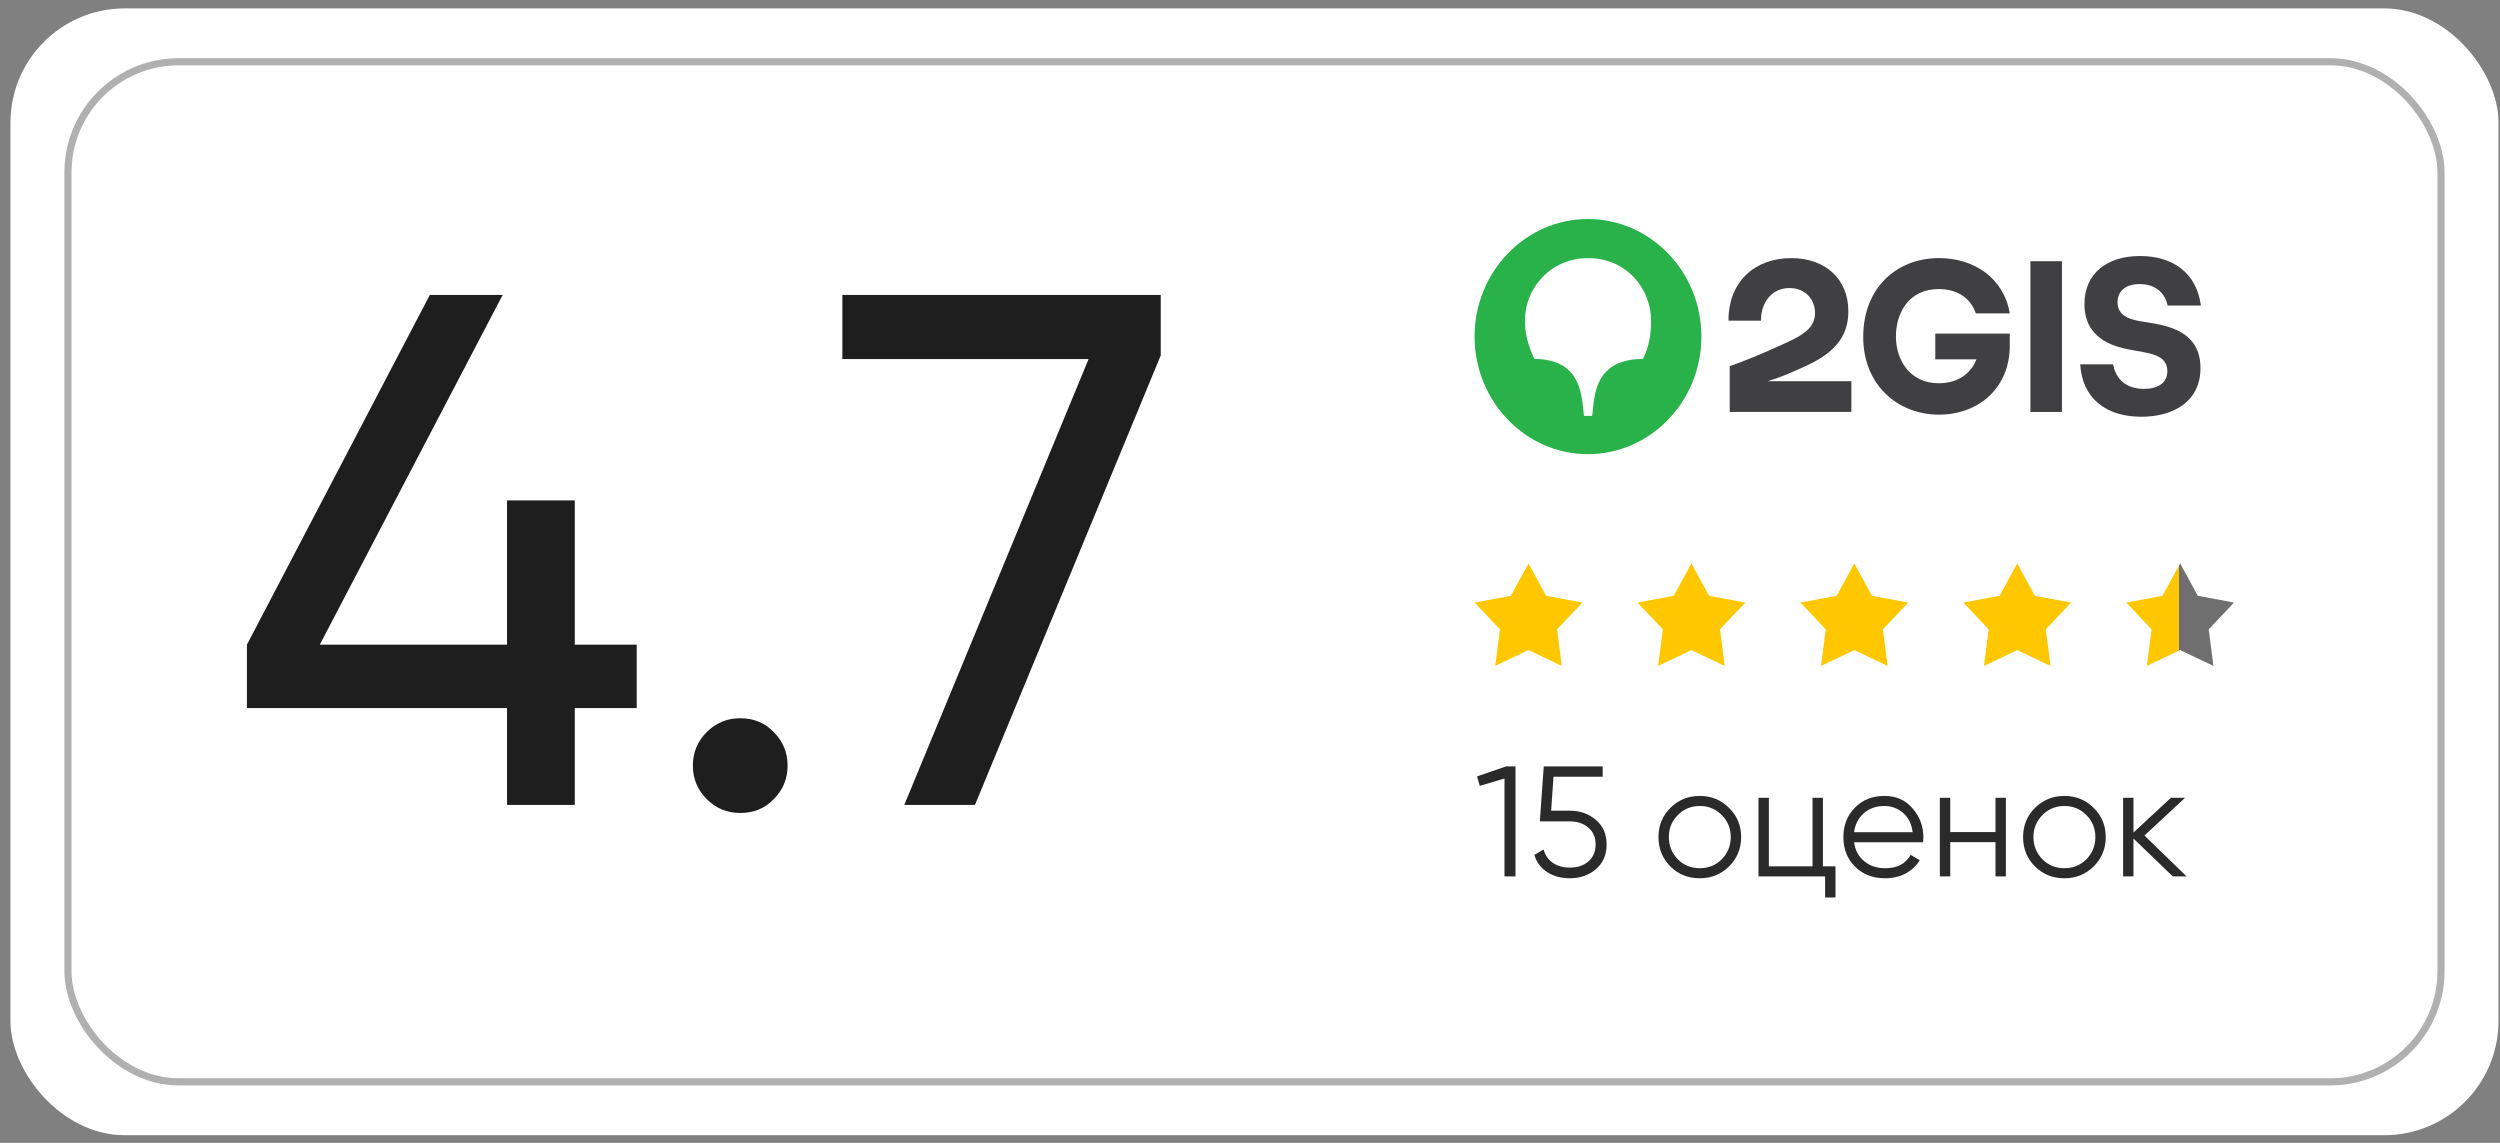 <?xml version="1.0" encoding="UTF-8"?> <svg xmlns="http://www.w3.org/2000/svg" width="175" height="80" viewBox="0 0 175 80" fill="none"><rect x="0" y="0" width="175" height="80" fill="#808080" stroke="none"/> <rect x="0.732" y="0.588" width="174.163" height="78.878" rx="8" fill="white"></rect> <rect x="4.507" y="4.073" width="166.614" height="71.906" rx="8" fill="white"></rect> <rect x="4.757" y="4.323" width="166.114" height="71.406" rx="7.75" stroke="black" stroke-opacity="0.31" stroke-width="0.5"></rect> <path d="M40.235 45.127H44.57V49.564H40.235V56.347H35.492V49.564H17.285V45.127L30.086 20.647H35.186L22.385 45.127H35.492V35.029H40.235V45.127ZM51.816 56.908C50.898 56.908 50.116 56.585 49.47 55.939C48.824 55.293 48.501 54.511 48.501 53.593C48.501 52.675 48.824 51.893 49.47 51.247C50.116 50.601 50.898 50.278 51.816 50.278C52.768 50.278 53.55 50.601 54.162 51.247C54.808 51.893 55.131 52.675 55.131 53.593C55.131 54.511 54.808 55.293 54.162 55.939C53.55 56.585 52.768 56.908 51.816 56.908ZM58.964 25.135V20.647H81.251V24.88L68.246 56.347H63.299L76.202 25.135H58.964Z" fill="#1E1E1E"></path> <g clip-path="url(#clip0_15_170)"> <path d="M151.729 21.385H154.061C153.766 19.115 152.108 17.921 149.803 17.921C147.471 17.921 145.911 19.158 145.911 21.283C145.911 23.699 147.92 24.238 148.988 24.456C150.366 24.733 151.715 24.762 151.715 25.984C151.715 26.814 151.04 27.221 150.085 27.221C148.904 27.221 148.117 26.61 147.92 25.504H145.616C145.756 27.891 147.429 29.172 149.888 29.172C152.164 29.172 154.033 28.095 154.033 25.766C154.033 23.262 151.883 22.811 150.38 22.578C149.354 22.418 148.23 22.273 148.23 21.152C148.23 20.366 148.806 19.886 149.775 19.886C150.9 19.886 151.574 20.541 151.729 21.385Z" fill="#403F41"></path> <path d="M144.337 18.285H142.131V28.837H144.337V18.285Z" fill="#403F41"></path> <path d="M135.47 25.155H138.351C137.901 26.29 136.889 26.828 135.723 26.828C133.671 26.828 132.715 25.184 132.715 23.554C132.715 21.909 133.615 20.235 135.709 20.235C136.987 20.235 137.943 20.847 138.308 21.938L140.683 21.938C140.276 19.479 138.196 18.067 135.737 18.067C132.701 18.067 130.425 20.206 130.425 23.583C130.425 27.003 132.898 29.026 135.723 29.026C138.505 29.026 140.683 27.149 140.683 24.209V23.35H135.47V25.155Z" fill="#403F41"></path> <path d="M125.38 18.067C122.85 18.067 120.981 19.712 120.995 22.448H123.272C123.244 21.254 123.975 20.163 125.267 20.163C126.392 20.163 127.052 20.978 127.052 21.909C127.052 22.841 126.392 23.365 125.169 23.932C123.497 24.704 122.302 25.198 121.08 25.635V28.837H129.596V26.683H123.749C123.749 26.683 123.769 26.677 123.778 26.674C124.773 26.362 125.52 26.023 126.406 25.62C128.303 24.747 129.385 23.656 129.385 21.793C129.385 19.508 127.755 18.067 125.38 18.067Z" fill="#403F41"></path> <path d="M115.009 25.126C112.142 25.14 111.678 26.93 111.524 28.444L111.454 29.113H110.877L110.807 28.444C110.653 26.93 110.175 25.14 107.406 25.126C106.943 24.136 106.746 23.335 106.746 22.433C106.746 20.177 108.531 18.067 111.172 18.067C113.814 18.067 115.571 20.163 115.571 22.448C115.571 23.335 115.487 24.136 115.009 25.126ZM111.144 15.331C106.788 15.331 103.219 19.027 103.219 23.554C103.219 28.095 106.788 31.791 111.144 31.791C115.543 31.791 119.098 28.095 119.098 23.554C119.098 19.027 115.543 15.331 111.144 15.331Z" fill="#29B24A"></path> </g> <path d="M103.389 54.351L105.424 53.647H106.084V61.347H105.314V54.494L103.587 55.011L103.389 54.351ZM108.58 56.749H109.878C110.604 56.749 111.212 56.962 111.704 57.387C112.21 57.805 112.463 58.381 112.463 59.114C112.463 59.84 112.21 60.419 111.704 60.852C111.212 61.27 110.604 61.479 109.878 61.479C109.284 61.479 108.759 61.336 108.305 61.05C107.857 60.757 107.557 60.353 107.403 59.84L108.052 59.466C108.162 59.869 108.378 60.181 108.701 60.401C109.023 60.621 109.416 60.731 109.878 60.731C110.42 60.731 110.857 60.588 111.187 60.302C111.524 60.009 111.693 59.613 111.693 59.114C111.693 58.615 111.524 58.223 111.187 57.937C110.857 57.644 110.42 57.497 109.878 57.497H107.788L108.063 53.647H112.188V54.373H108.745L108.58 56.749ZM121.032 60.654C120.467 61.204 119.785 61.479 118.986 61.479C118.172 61.479 117.486 61.204 116.929 60.654C116.372 60.097 116.093 59.411 116.093 58.597C116.093 57.783 116.372 57.101 116.929 56.551C117.486 55.994 118.172 55.715 118.986 55.715C119.793 55.715 120.475 55.994 121.032 56.551C121.597 57.101 121.879 57.783 121.879 58.597C121.879 59.404 121.597 60.089 121.032 60.654ZM117.446 60.148C117.864 60.566 118.377 60.775 118.986 60.775C119.595 60.775 120.108 60.566 120.526 60.148C120.944 59.715 121.153 59.198 121.153 58.597C121.153 57.988 120.944 57.475 120.526 57.057C120.108 56.632 119.595 56.419 118.986 56.419C118.377 56.419 117.864 56.632 117.446 57.057C117.028 57.475 116.819 57.988 116.819 58.597C116.819 59.198 117.028 59.715 117.446 60.148ZM127.604 55.847V60.643H128.484V62.821H127.758V61.347H123.094V55.847H123.82V60.643H126.878V55.847H127.604ZM131.908 55.715C132.73 55.715 133.386 56.005 133.877 56.584C134.383 57.156 134.636 57.834 134.636 58.619C134.636 58.656 134.629 58.769 134.614 58.96H129.785C129.859 59.51 130.093 59.95 130.489 60.28C130.885 60.61 131.38 60.775 131.974 60.775C132.81 60.775 133.401 60.463 133.745 59.84L134.383 60.214C134.141 60.61 133.808 60.922 133.382 61.149C132.964 61.369 132.491 61.479 131.963 61.479C131.098 61.479 130.394 61.208 129.851 60.665C129.309 60.122 129.037 59.433 129.037 58.597C129.037 57.768 129.305 57.083 129.84 56.54C130.376 55.99 131.065 55.715 131.908 55.715ZM131.908 56.419C131.336 56.419 130.856 56.588 130.467 56.925C130.086 57.262 129.859 57.706 129.785 58.256H133.888C133.808 57.669 133.584 57.218 133.217 56.903C132.836 56.58 132.4 56.419 131.908 56.419ZM139.685 58.245V55.847H140.411V61.347H139.685V58.949H136.517V61.347H135.791V55.847H136.517V58.245H139.685ZM146.555 60.654C145.991 61.204 145.309 61.479 144.509 61.479C143.695 61.479 143.01 61.204 142.452 60.654C141.895 60.097 141.616 59.411 141.616 58.597C141.616 57.783 141.895 57.101 142.452 56.551C143.01 55.994 143.695 55.715 144.509 55.715C145.316 55.715 145.998 55.994 146.555 56.551C147.12 57.101 147.402 57.783 147.402 58.597C147.402 59.404 147.12 60.089 146.555 60.654ZM142.969 60.148C143.387 60.566 143.901 60.775 144.509 60.775C145.118 60.775 145.631 60.566 146.049 60.148C146.467 59.715 146.676 59.198 146.676 58.597C146.676 57.988 146.467 57.475 146.049 57.057C145.631 56.632 145.118 56.419 144.509 56.419C143.901 56.419 143.387 56.632 142.969 57.057C142.551 57.475 142.342 57.988 142.342 58.597C142.342 59.198 142.551 59.715 142.969 60.148ZM150.113 58.487L153.061 61.347H152.093L149.343 58.696V61.347H148.617V55.847H149.343V58.278L151.961 55.847H152.951L150.113 58.487Z" fill="#2A2A2A"></path> <path d="M106.996 39.44L108.231 41.705L110.767 42.18L108.994 44.055L109.326 46.613L106.996 45.507L104.665 46.613L104.997 44.055L103.224 42.18L105.76 41.705L106.996 39.44Z" fill="#FFC700"></path> <path d="M118.399 39.44L119.635 41.705L122.171 42.18L120.398 44.055L120.73 46.613L118.399 45.507L116.069 46.613L116.401 44.055L114.628 42.18L117.164 41.705L118.399 39.44Z" fill="#FFC700"></path> <path d="M129.803 39.44L131.038 41.705L133.574 42.18L131.802 44.055L132.134 46.613L129.803 45.507L127.472 46.613L127.804 44.055L126.032 42.18L128.568 41.705L129.803 39.44Z" fill="#FFC700"></path> <path d="M141.207 39.44L142.442 41.705L144.978 42.18L143.206 44.055L143.538 46.613L141.207 45.507L138.876 46.613L139.208 44.055L137.436 42.18L139.971 41.705L141.207 39.44Z" fill="#FFC700"></path> <path d="M152.611 39.44L153.846 41.705L156.382 42.18L154.609 44.055L154.941 46.613L152.611 45.507L150.28 46.613L150.612 44.055L148.839 42.18L151.375 41.705L152.611 39.44Z" fill="url(#paint0_linear_15_170)"></path> <defs> <linearGradient id="paint0_linear_15_170" x1="148.839" y1="43.549" x2="156.382" y2="43.549" gradientUnits="userSpaceOnUse"> <stop stop-color="#FFC700"></stop> <stop offset="0.487" stop-color="#FFC700"></stop> <stop offset="0.491" stop-color="#6F6F6F"></stop> <stop offset="1" stop-color="#6F6F6F"></stop> </linearGradient> <clipPath id="clip0_15_170"> <rect width="50.843" height="16.461" fill="white" transform="translate(103.224 15.322)"></rect> </clipPath> </defs> </svg> 